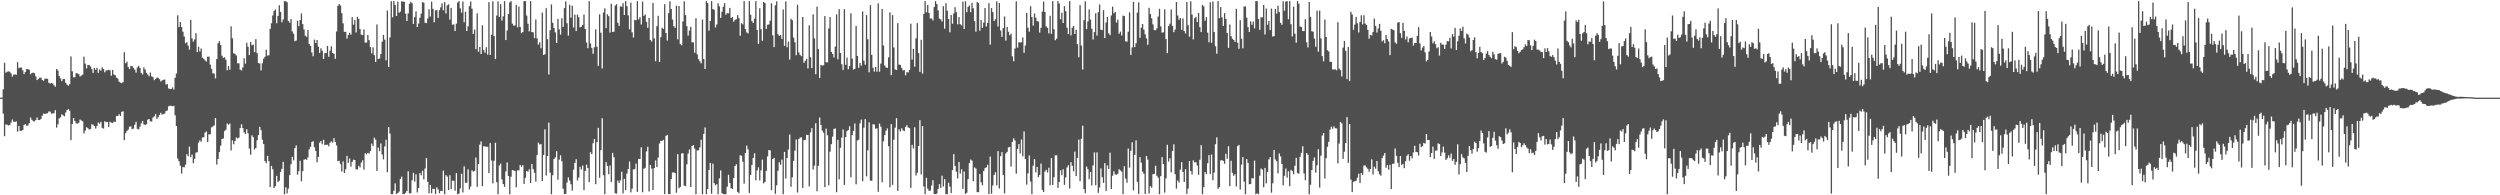<svg xmlns="http://www.w3.org/2000/svg" width="1920" height="150"><path fill="#4f4f4f" d="M0 75h1v1H0zM1 74.94h1v1H1zM2 68.619h1v18.652H2zM3 48.113h1v56.473H3zM4 55.815h1v39.828H4zM5 55.101h1v40.705H5zM6 54.803h1v41.529H6zM7 55.106h1v40.929H7zM8 56.39h1v37.807H8zM9 58.871h1v32.925H9zM10 57.342h1v36.134H10zM11 57.14h1v36.455H11zM12 57.465h1v35.775H12zM13 47.74h1v53.378H13zM14 52.386h1v44.342H14zM15 51.803h1v48.679H15zM16 51.892h1v48.489H16zM17 54.062h1v45.807H17zM18 56.953h1v39.009H18zM19 55.22h1v40.016H19zM20 53.02h1v43.598H20zM21 53.101h1v43.188H21zM22 53.588h1v41.023H22zM23 56.978h1v33.259H23zM24 56.094h1v35.889H24zM25 55.751h1v37.29H25zM26 56.291h1v37.011H26zM27 58.649h1v33.474H27zM28 61.487h1v28.714H28zM29 60.569h1v31.545H29zM30 59.72h1v32.481H30zM31 59.642h1v31.694H31zM32 61.498h1v27.26H32zM33 62.027h1v25.141H33zM34 60.452h1v27.084H34zM35 60.294h1v26.944H35zM36 60.567h1v26.4H36zM37 63.538h1v22.092H37zM38 64.204h1v21.483H38zM39 63.707h1v23.523H39zM40 64.128h1v23.026H40zM41 65.483h1v21.44H41zM42 66.582h1v17.99H42zM43 52.979h1v45.033H43zM44 54.156h1v41.27H44zM45 58.379h1v32.566H45zM46 60.258h1v29.817H46zM47 62.29h1v25.461H47zM48 60.734h1v27.853H48zM49 60.725h1v28.583H49zM50 63.577h1v22.861H50zM51 64.986h1v19.515H51zM52 65.829h1v17.933H52zM53 64.721h1v20.272H53zM54 43.343h1v64.337H54zM55 54.714h1v40.524H55zM56 59.459h1v31.151H56zM57 59.361h1v33.525H57zM58 56.181h1v38.565H58zM59 56.374h1v38.533H59zM60 57.005h1v37.269H60zM61 58.855h1v32.971H61zM62 57.944h1v34.571H62zM63 57.36h1v35.834H63zM64 43.542h1v58.933H64zM65 48.894h1v51.472H65zM66 52.528h1v45.166H66zM67 49.873h1v48.604H67zM68 49.864h1v49.595H68zM69 51.015h1v48.043H69zM70 52.97h1v42.515H70zM71 55.948h1v39.815H71zM72 52.148h1v44.688H72zM73 53.593h1v45.15H73zM74 52.059h1v44.781H74zM75 55.964h1v38.112H75zM76 53.304h1v41.71H76zM77 54.341h1v39.252H77zM78 51.684h1v46.48H78zM79 52.988h1v45.766H79zM80 55.563h1v37.569H80zM81 54.055h1v39.792H81zM82 54h1v39.7H82zM83 53.604h1v43.864H83zM84 54.007h1v39.542H84zM85 58.111h1v36.091H85zM86 53.725h1v40.78H86zM87 57.172h1v36.168H87zM88 57.742h1v35.974H88zM89 59.589h1v29.57H89zM90 60.354h1v28.711H90zM91 62.727h1v24.971H91zM92 63.467h1v25.553H92zM93 63.853h1v21.991H93zM94 63.091h1v22.351H94zM95 40.107h1v67.491H95zM96 48.516h1v53.781H96zM97 47.303h1v53.328H97zM98 51.405h1v48.148H98zM99 53.046h1v44.269H99zM100 50.574h1v46.395H100zM101 50.75h1v48.453H101zM102 52.096h1v46.69H102zM103 53.46h1v42.307H103zM104 55.833h1v37.734H104zM105 51.869h1v47.109H105zM106 50.59h1v48.853H106zM107 52.137h1v45.157H107zM108 55.991h1v38.769H108zM109 57.182h1v35.766H109zM110 51.707h1v43.829H110zM111 53.476h1v42.586H111zM112 55.927h1v39.46H112zM113 57.218h1v34.701H113zM114 58.578h1v32.792H114zM115 55.687h1v37.535H115zM116 58.644h1v34.706H116zM117 59.219h1v31.053H117zM118 61.533h1v27.844H118zM119 60.601h1v27.057H119zM120 59.583h1v31.765H120zM121 59.74h1v30.32H121zM122 60.816h1v27.569H122zM123 62.556h1v24.095H123zM124 61.784h1v26.303H124zM125 61.306h1v26.331H125zM126 61.013h1v26.162H126zM127 64.81h1v20.558H127zM128 64.664h1v20.149H128zM129 67.953h1v13.692H129zM130 68.285h1v12.918H130zM131 68.353h1v12.934H131zM132 67.115h1v14.502H132zM133 68.715h1v12.596H133zM134 59.704h1v28.801H134zM135 56.438h1v40.401H135zM136 11.716h1v110.03H136zM137 20.856h1v103.072H137zM138 16.908h1v110.323H138zM139 20.716h1v112.632H139zM140 24.374h1v103.923H140zM141 27.999h1v100.517H141zM142 33.158h1v93.305H142zM143 32.444h1v85.997H143zM144 35.012h1v84.976H144zM145 38.143h1v74.422H145zM146 15.205h1v105.525H146zM147 29.475h1v89.274H147zM148 31.947h1v93.374H148zM149 30.235h1v91.785H149zM150 25.52h1v91.785H150zM151 39.995h1v76.892H151zM152 35.841h1v73.667H152zM153 39.601h1v68.201H153zM154 37.264h1v71.572H154zM155 44.348h1v61.302H155zM156 45.092h1v60.272H156zM157 46.358h1v55.473H157zM158 47.255h1v53.772H158zM159 43.561h1v65.473H159zM160 43.536h1v59.609H160zM161 49.596h1v53.594H161zM162 52.879h1v44.942H162zM163 56.277h1v40.852H163zM164 56.513h1v39.769H164zM165 60.182h1v30.506H165zM166 45.344h1v81.042H166zM167 33.252h1v88.787H167zM168 31.581h1v85.216H168zM169 34.504h1v77.375H169zM170 42.744h1v63.989H170zM171 44.417h1v61.911H171zM172 43.975h1v56.715H172zM173 45.93h1v53.671H173zM174 53.977h1v40.842H174zM175 50.764h1v45.061H175zM176 53.554h1v41.332H176zM177 20.235h1v95.289H177zM178 29.404h1v78.377H178zM179 40.892h1v69.908H179zM180 41.299h1v67.024H180zM181 42.593h1v62.996H181zM182 48.596h1v57.75H182zM183 48.656h1v57.061H183zM184 53.465h1v44.871H184zM185 54.099h1v41.362H185zM186 51.75h1v46.64H186zM187 44.719h1v56.903H187zM188 48.919h1v53.877H188zM189 32.815h1v66.475H189zM190 35.909h1v66.477H190zM191 42.332h1v71.76H191zM192 32.288h1v86.464H192zM193 34.795h1v69.139H193zM194 34.213h1v71.172H194zM195 40.013h1v74.798H195zM196 30.043h1v83.639H196zM197 40.807h1v66.924H197zM198 48.404h1v55.367H198zM199 48.802h1v48.647H199zM200 54.053h1v45.985H200zM201 48.576h1v58.744H201zM202 45.051h1v65.585H202zM203 43.575h1v80.106H203zM204 38.262h1v87.059H204zM205 42.68h1v77.013H205zM206 42.437h1v81.328H206zM207 22.165h1v121.488H207zM208 17.883h1v109.556H208zM209 11.856h1v118.146H209zM210 8.352h1v136.056H210zM211 7.285h1v135.722H211zM212 17.892h1v117.162H212zM213 12.243h1v127.622H213zM214 4.063h1v134.674H214zM215 9.073h1v122.95H215zM216 17.12h1v112.554H216zM217 14.951h1v109.361H217zM218 0.877h1v148.247H218zM219 0.929h1v142.959H219zM220 1.721h1v146.791H220zM221 16.1h1v128.76H221zM222 17.457h1v117.068H222zM223 14.619h1v111.556H223zM224 24.097h1v96.365H224zM225 25.9h1v97.283H225zM226 31.661h1v82.099H226zM227 31.116h1v80.563H227zM228 15.894h1v118.224H228zM229 20.089h1v111.415H229zM230 15.44h1v108.061H230zM231 10.35h1v128.888H231zM232 18.542h1v112.953H232zM233 22.648h1v100.05H233zM234 27.377h1v94.784H234zM235 28.304h1v94.447H235zM236 23.101h1v97.809H236zM237 33.698h1v81.028H237zM238 35.209h1v77.539H238zM239 40.285h1v68.819H239zM240 43.256h1v65.159H240zM241 30.4h1v82.575H241zM242 33.009h1v82.911H242zM243 30.711h1v93.958H243zM244 35.822h1v84.704H244zM245 40.659h1v68.972H245zM246 37.132h1v71.202H246zM247 38.951h1v71.831H247zM248 45.255h1v62.087H248zM249 40.917h1v70.462H249zM250 40.714h1v70.492H250zM251 35.351h1v75.784H251zM252 43.632h1v68.776H252zM253 38.871h1v70.675H253zM254 35.536h1v73.03H254zM255 40.72h1v68.743H255zM256 41.354h1v64.797H256zM257 45.172h1v63.79H257zM258 24.184h1v87.526H258zM259 4.525h1v119.302H259zM260 3.092h1v120.327H260zM261 4.211h1v121.817H261zM262 10.133h1v121.611H262zM263 17.94h1v106.031H263zM264 24.461h1v108.384H264zM265 24.41h1v105.647H265zM266 29.629h1v90.062H266zM267 26.839h1v98.212H267zM268 25.216h1v96.532H268zM269 26.672h1v101.254H269zM270 13.087h1v111.284H270zM271 18.926h1v103.715H271zM272 15.303h1v107.558H272zM273 24.944h1v105.084H273zM274 12.909h1v117.24H274zM275 14.477h1v112.82H275zM276 22.311h1v106.239H276zM277 26.63h1v98.222H277zM278 26.967h1v96.168H278zM279 22.666h1v107.574H279zM280 32.721h1v84.919H280zM281 32.712h1v85.766H281zM282 26.809h1v90.574H282zM283 30.86h1v87.043H283zM284 36.17h1v79.849H284zM285 40.981h1v69.233H285zM286 36.411h1v75.795H286zM287 42.352h1v63.394H287zM288 47.603h1v59.586H288zM289 18.81h1v112.449H289zM290 45.385h1v67.936H290zM291 44.916h1v71.197H291zM292 41.51h1v68.656H292zM293 32.066h1v86.592H293zM294 26.848h1v95.583H294zM295 30.434h1v82H295zM296 46.346h1v60.966H296zM297 8.036h1v124.243H297zM298 51.448h1v46.102H298zM299 28.706h1v73.868H299zM300 0.929h1v148.167H300zM301 13.284h1v135.805H301zM302 0.87h1v145.594H302zM303 3.886h1v136.894H303zM304 12.302h1v136.642H304zM305 1.273h1v146.983H305zM306 9.773h1v137.363H306zM307 8.885h1v128.473H307zM308 1.037h1v134.584H308zM309 1.293h1v147.688H309zM310 1.355h1v147.794H310zM311 10.515h1v137.551H311zM312 16.12h1v130.572H312zM313 10.313h1v121.288H313zM314 2.872h1v145.683H314zM315 1.36h1v146.999H315zM316 2.504h1v135.949H316zM317 18.324h1v114.395H317zM318 13.193h1v126.253H318zM319 8.755h1v125.12H319zM320 20.741h1v127.052H320zM321 18.089h1v126.306H321zM322 13.667h1v119.261H322zM323 10.435h1v124.23H323zM324 1.65h1v129.542H324zM325 2.083h1v135.72H325zM326 17.411h1v112.046H326zM327 17.78h1v103.655H327zM328 14.211h1v125.432H328zM329 7.068h1v141.339H329zM330 12.696h1v129.323H330zM331 1.206h1v147.24H331zM332 6.763h1v138.235H332zM333 17.123h1v127.952H333zM334 7.947h1v141.119H334zM335 7.816h1v135.997H335zM336 13.721h1v131.76H336zM337 7.78h1v140.607H337zM338 5.701h1v140.957H338zM339 2.536h1v144.278H339zM340 7.951h1v123.12H340zM341 1.625h1v147.526H341zM342 10.343h1v124.152H342zM343 4.145h1v131.504H343zM344 3.307h1v142.694H344zM345 15.047h1v119.515H345zM346 6.118h1v139.128H346zM347 18.993h1v119.687H347zM348 18.741h1v120.163H348zM349 23.808h1v122.63H349zM350 18.155h1v114.811H350zM351 1.941h1v147.203H351zM352 0.854h1v147.796H352zM353 6.386h1v138.318H353zM354 9.709h1v123.788H354zM355 1.151h1v146.672H355zM356 17.086h1v110.657H356zM357 9.007h1v131.449H357zM358 23.811h1v116.489H358zM359 20.183h1v109.86H359zM360 4.742h1v140.744H360zM361 1.149h1v142.09H361zM362 6.64h1v124.152H362zM363 26.136h1v105.676H363zM364 22.735h1v108.556H364zM365 37.713h1v83.262H365zM366 10.231h1v133.291H366zM367 39.782h1v86.192H367zM368 36.092h1v75.006H368zM369 41.494h1v67.086H369zM370 19.414h1v123.543H370zM371 38.521h1v73.761H371zM372 40.537h1v71.893H372zM373 36.246h1v76.477H373zM374 41.938h1v70.739H374zM375 1.648h1v131.325H375zM376 42.21h1v67.654H376zM377 26.706h1v96.576H377zM378 0.998h1v139.842H378zM379 27.69h1v95.779H379zM380 45.38h1v64.303H380zM381 11.938h1v127.997H381zM382 1.076h1v148.075H382zM383 13.085h1v113.948H383zM384 3.236h1v122.362H384zM385 15.797h1v122.055H385zM386 12.54h1v128.81H386zM387 0.861h1v142.646H387zM388 30.769h1v100.909H388zM389 23.396h1v101.341H389zM390 10.739h1v124.463H390zM391 1.806h1v147.336H391zM392 0.849h1v134.907H392zM393 18.201h1v112.444H393zM394 19.73h1v111.087H394zM395 19.485h1v111.872H395zM396 3.802h1v140.018H396zM397 20.979h1v109.89H397zM398 4.944h1v125.903H398zM399 20.661h1v106.072H399zM400 25.463h1v102.662H400zM401 24.607h1v102.206H401zM402 0.861h1v140.348H402zM403 0.854h1v135.706H403zM404 11.909h1v119.437H404zM405 18.265h1v113.678H405zM406 24.133h1v105.914H406zM407 0.856h1v139.716H407zM408 24.559h1v101.378H408zM409 24.957h1v104.912H409zM410 29.306h1v103.351H410zM411 14.93h1v124.525H411zM412 29.432h1v89.716H412zM413 34.222h1v75.342H413zM414 32.49h1v78.537H414zM415 37.074h1v73.63H415zM416 9.636h1v129.35H416zM417 42.263h1v76.835H417zM418 41.661h1v57.72H418zM419 6.287h1v128.498H419zM420 30.084h1v89.76H420zM421 57.257h1v36.878H421zM422 23.248h1v109.407H422zM423 3.371h1v145.773H423zM424 17.457h1v117.137H424zM425 21.545h1v100.606H425zM426 24.866h1v96.017H426zM427 33.007h1v83.099H427zM428 14.509h1v123.509H428zM429 22.565h1v100.027H429zM430 26.578h1v92.712H430zM431 14.04h1v109.828H431zM432 20.709h1v124.255H432zM433 6.237h1v142.774H433zM434 1.032h1v147.915H434zM435 17.844h1v122.33H435zM436 27.358h1v108.815H436zM437 3.671h1v135.028H437zM438 13.591h1v127.92H438zM439 4.333h1v142.03H439zM440 21.105h1v109.272H440zM441 11.234h1v113.921H441zM442 23.859h1v98.421H442zM443 11.147h1v127.503H443zM444 13.188h1v123.227H444zM445 20.982h1v107.178H445zM446 20.595h1v109.588H446zM447 19.173h1v108.029H447zM448 11.188h1v134.804H448zM449 22.234h1v109.059H449zM450 32.671h1v93.809H450zM451 37.006h1v92.035H451zM452 0.872h1v139.075H452zM453 33.339h1v83.607H453zM454 36.752h1v81.563H454zM455 41.279h1v68.755H455zM456 36.314h1v70.444H456zM457 22.54h1v118.938H457zM458 35.882h1v73.248H458zM459 50.583h1v47.617H459zM460 11.014h1v125.557H460zM461 25.156h1v90.172H461zM462 52.586h1v38.224H462zM463 9.652h1v124.891H463zM464 6.397h1v142.699H464zM465 21.606h1v102.893H465zM466 10.945h1v116.48H466zM467 12.389h1v121.446H467zM468 25.035h1v102.106H468zM469 2.911h1v136.837H469zM470 24.541h1v92.856H470zM471 24.332h1v96.409H471zM472 4.246h1v144.166H472zM473 3.214h1v145.482H473zM474 17.487h1v121.101H474zM475 19.853h1v120.62H475zM476 4.871h1v133.637H476zM477 5.18h1v126.692H477zM478 2.456h1v146.123H478zM479 11.52h1v125.846H479zM480 0.854h1v145.175H480zM481 4.649h1v128.67H481zM482 11.838h1v118.031H482zM483 22.465h1v101.616H483zM484 2.028h1v145.74H484zM485 24.825h1v120.087H485zM486 28.835h1v101.209H486zM487 15.255h1v114.635H487zM488 15.493h1v110.172H488zM489 0.861h1v146.498H489zM490 14.875h1v107.262H490zM491 13.22h1v108.844H491zM492 18.832h1v94.344H492zM493 1.218h1v146.443H493zM494 12.183h1v117.439H494zM495 11.115h1v117.764H495zM496 16.807h1v99.464H496zM497 21.362h1v91.364H497zM498 13.754h1v133.31H498zM499 30.746h1v95.86H499zM500 31.902h1v97.595H500zM501 2.268h1v143.69H501zM502 29.523h1v99.552H502zM503 46.989h1v76.253H503zM504 20.197h1v108.048H504zM505 12.156h1v108.867H505zM506 47.623h1v62.623H506zM507 28.564h1v79.631H507zM508 21.275h1v86.926H508zM509 22.215h1v85.179H509zM510 3.246h1v145.894H510zM511 25.33h1v79.025H511zM512 31.107h1v72.518H512zM513 10.085h1v138.936H513zM514 1.009h1v148.128H514zM515 6.857h1v130.643H515zM516 15.024h1v117.494H516zM517 20.121h1v112.275H517zM518 21.391h1v111.502H518zM519 4.349h1v143.658H519zM520 30.192h1v88.162H520zM521 4.63h1v139.899H521zM522 33.925h1v109.57H522zM523 34.742h1v83.168H523zM524 16.473h1v101.153H524zM525 1.035h1v141.488H525zM526 11.547h1v131.504H526zM527 20.1h1v106.1H527zM528 27.356h1v90.581H528zM529 23.492h1v91.311H529zM530 20.563h1v123.092H530zM531 32.387h1v79.746H531zM532 32.625h1v78.807H532zM533 40.425h1v73.662H533zM534 14.042h1v135.091H534zM535 41.659h1v73.923H535zM536 45.394h1v70.009H536zM537 47.035h1v66.134H537zM538 48.647h1v58.643H538zM539 15.005h1v134.141H539zM540 45.298h1v57.489H540zM541 53.014h1v44.868H541zM542 0.883h1v148.155H542zM543 2.287h1v142.909H543zM544 23.563h1v106.935H544zM545 16.138h1v108.988H545zM546 0.861h1v147.933H546zM547 6.972h1v118.718H547zM548 7.459h1v133.165H548zM549 21.091h1v121.216H549zM550 18.812h1v122.667H550zM551 2.515h1v146.629H551zM552 4.884h1v132.138H552zM553 13.703h1v117.205H553zM554 9h1v139.339H554zM555 5.157h1v143.99H555zM556 2.396h1v146.741H556zM557 11.332h1v137.807H557zM558 10.069h1v133.349H558zM559 10.245h1v123.989H559zM560 6.042h1v134.431H560zM561 13.779h1v130.742H561zM562 13.099h1v132.053H562zM563 16.64h1v120.094H563zM564 15.189h1v112.403H564zM565 14.783h1v111.382H565zM566 11.572h1v135.777H566zM567 13.93h1v134.379H567zM568 27.425h1v91.822H568zM569 17.761h1v101.89H569zM570 18.713h1v105.505H570zM571 0.856h1v140.178H571zM572 22.339h1v95.214H572zM573 24.886h1v86.93H573zM574 25.655h1v89.084H574zM575 0.854h1v147.338H575zM576 11.27h1v123.092H576zM577 16.244h1v110.419H577zM578 17.667h1v103.628H578zM579 14.268h1v103.506H579zM580 0.863h1v137.569H580zM581 23.005h1v107.855H581zM582 33.696h1v94.814H582zM583 6.361h1v132.259H583zM584 22.414h1v108.441H584zM585 31.348h1v91.225H585zM586 1.538h1v139.267H586zM587 2.305h1v137.439H587zM588 22.231h1v108.977H588zM589 19.061h1v101.06H589zM590 18.729h1v96.532H590zM591 15.862h1v99.663H591zM592 2.47h1v143.646H592zM593 27.155h1v94.935H593zM594 36.134h1v85.088H594zM595 4.04h1v144.852H595zM596 1.035h1v141.289H596zM597 26.289h1v104.857H597zM598 27.633h1v96.965H598zM599 26.841h1v99.689H599zM600 29.871h1v92.685H600zM601 7.265h1v141.877H601zM602 35.168h1v81.495H602zM603 1.126h1v136.008H603zM604 36.303h1v85.04H604zM605 31.991h1v82.882H605zM606 45.731h1v57.599H606zM607 14.454h1v129.002H607zM608 15.534h1v120.675H608zM609 28.889h1v94.662H609zM610 32.529h1v83.181H610zM611 42.398h1v64.731H611zM612 3.71h1v144.131H612zM613 40.221h1v66.612H613zM614 42.171h1v63.49H614zM615 43.172h1v62.254H615zM616 13.053h1v131.257H616zM617 48.292h1v59.407H617zM618 46.664h1v60.707H618zM619 45.211h1v58.258H619zM620 52.606h1v51.067H620zM621 19.448h1v123.692H621zM622 43.97h1v57.615H622zM623 52.283h1v46.116H623zM624 11.007h1v119.254H624zM625 29.485h1v97.757H625zM626 57.001h1v37.67H626zM627 5.061h1v141.836H627zM628 37.72h1v89.641H628zM629 59.871h1v30.412H629zM630 49.88h1v46.072H630zM631 50.37h1v49.929H631zM632 50.116h1v51.788H632zM633 12.344h1v131.394H633zM634 47.841h1v51H634zM635 47.875h1v56.031H635zM636 21.808h1v120.572H636zM637 13.094h1v103.385H637zM638 39.901h1v70.824H638zM639 41.494h1v63.479H639zM640 44.154h1v54.861H640zM641 35.781h1v62.836H641zM642 11.048h1v136.631H642zM643 45.582h1v61.799H643zM644 7.086h1v130.641H644zM645 40.691h1v72.843H645zM646 49.345h1v56.342H646zM647 53.728h1v45.77H647zM648 7.029h1v135.008H648zM649 49.75h1v55.58H649zM650 44.234h1v56.5H650zM651 53.13h1v46.761H651zM652 50.727h1v46.246H652zM653 10.19h1v125.974H653zM654 45.033h1v58.721H654zM655 53.394h1v47.208H655zM656 52.879h1v41.943H656zM657 19.917h1v121.664H657zM658 42.973h1v64.891H658zM659 52.096h1v55.23H659zM660 48.42h1v46.303H660zM661 50.384h1v41.46H661zM662 8.828h1v130.364H662zM663 46.619h1v51.446H663zM664 49.731h1v41.687H664zM665 11.609h1v123.799H665zM666 30.16h1v85.292H666zM667 55.547h1v38.421H667zM668 3.967h1v134.749H668zM669 42.114h1v96.725H669zM670 52.018h1v43.415H670zM671 54.987h1v40.678H671zM672 51.473h1v47.322H672zM673 55.025h1v43.511H673zM674 2.559h1v144.722H674zM675 55.016h1v39.906H675zM676 48.834h1v48.423H676zM677 6.88h1v133.122H677zM678 34.934h1v73.63H678zM679 50.276h1v53.511H679zM680 51.833h1v48.521H680zM681 52.098h1v46.487H681zM682 44.055h1v68.226H682zM683 9.547h1v134.257H683zM684 57.653h1v37.73H684zM685 11.57h1v130.423H685zM686 36.443h1v70.87H686zM687 53.339h1v44.713H687zM688 53.771h1v36.967H688zM689 17.78h1v128.812H689zM690 49.624h1v49.702H690zM691 49.878h1v51.154H691zM692 52.105h1v46.42H692zM693 54.053h1v46.066H693zM694 53.817h1v46.841H694zM695 57.843h1v39.59H695zM696 55.41h1v40.748H696zM697 55.694h1v42.197H697zM698 53.783h1v44.649H698zM699 18.185h1v126.121H699zM700 45.845h1v65.425H700zM701 37.53h1v76.471H701zM702 51.196h1v46.523H702zM703 29.455h1v105.31H703zM704 17.773h1v114.871H704zM705 40.743h1v71.38H705zM706 55.197h1v37.148H706zM707 30.565h1v103.388H707zM708 56.536h1v40.266H708zM709 10.641h1v132.598H709zM710 0.872h1v148.217H710zM711 9.386h1v127.192H711zM712 3.781h1v141.08H712zM713 9.929h1v136.679H713zM714 14.17h1v132.149H714zM715 14.177h1v128.293H715zM716 15.688h1v122.66H716zM717 5.402h1v143.646H717zM718 0.932h1v148.148H718zM719 3.145h1v145.615H719zM720 8.006h1v137.102H720zM721 14.294h1v127.153H721zM722 14.919h1v129.371H722zM723 16.468h1v118.469H723zM724 4.786h1v138.464H724zM725 22.016h1v115.583H725zM726 2.394h1v146.75H726zM727 8.169h1v140.968H727zM728 14.584h1v125.722H728zM729 24.811h1v118.533H729zM730 11.478h1v136.789H730zM731 18.208h1v112.458H731zM732 10.265h1v108.088H732zM733 5.532h1v121.881H733zM734 9.384h1v122.49H734zM735 18.704h1v118.341H735zM736 13.158h1v111.334H736zM737 18.606h1v114.74H737zM738 19.535h1v110.531H738zM739 1.305h1v143.772H739zM740 22.245h1v109.499H740zM741 0.975h1v147.933H741zM742 9.318h1v138.693H742zM743 5.287h1v132.351H743zM744 4.177h1v121.098H744zM745 9.391h1v113.106H745zM746 2.266h1v121.16H746zM747 6.365h1v132.779H747zM748 16.225h1v112.38H748zM749 24.305h1v105.155H749zM750 1.568h1v145.969H750zM751 2.376h1v145.257H751zM752 23.625h1v110.023H752zM753 15.388h1v124.603H753zM754 21.522h1v120.838H754zM755 17.377h1v114.019H755zM756 6.168h1v123.016H756zM757 20.384h1v108.114H757zM758 17.619h1v108.872H758zM759 2.449h1v146.656H759zM760 34.254h1v86.013H760zM761 6.178h1v142.609H761zM762 9.315h1v133.124H762zM763 16.093h1v118.263H763zM764 14.733h1v117.494H764zM765 1.019h1v141.38H765zM766 20.373h1v95.624H766zM767 2.309h1v142.431H767zM768 23.46h1v96.484H768zM769 28.384h1v88.464H769zM770 21.579h1v112.937H770zM771 12.634h1v135.94H771zM772 31.206h1v86.711H772zM773 20.689h1v95.942H773zM774 24.39h1v88.844H774zM775 27.068h1v85.72H775zM776 25.93h1v101.962H776zM777 43.256h1v65.715H777zM778 47.067h1v59.181H778zM779 37.326h1v70.54H779zM780 0.996h1v132.38H780zM781 36.575h1v77.771H781zM782 32.476h1v78.153H782zM783 32.634h1v85.223H783zM784 32.387h1v74.8H784zM785 28.777h1v91.325H785zM786 40.549h1v60.439H786zM787 34.987h1v87.118H787zM788 9.879h1v131.897H788zM789 21.323h1v111.831H789zM790 24.31h1v95.111H790zM791 4.749h1v134.708H791zM792 13.131h1v135.953H792zM793 19.638h1v107.562H793zM794 10.357h1v111.771H794zM795 13.545h1v118.812H795zM796 16.193h1v111.998H796zM797 16.512h1v119.526H797zM798 25.051h1v109.277H798zM799 21.362h1v104.218H799zM800 8.917h1v136.926H800zM801 1.165h1v146.349H801zM802 9.217h1v122.57H802zM803 20.224h1v110.195H803zM804 21.421h1v111.062H804zM805 25.658h1v103.152H805zM806 12.147h1v130.211H806zM807 25.898h1v95.514H807zM808 0.858h1v141.224H808zM809 22.476h1v113.66H809zM810 30.874h1v88.416H810zM811 29.691h1v89.538H811zM812 0.883h1v143.413H812zM813 2.751h1v136.981H813zM814 14.868h1v115.885H814zM815 9.846h1v124.683H815zM816 17.677h1v112.335H816zM817 4.717h1v137.251H817zM818 8.604h1v127.693H818zM819 21.32h1v107.366H819zM820 26.184h1v100.792H820zM821 0.867h1v143.912H821zM822 27.182h1v97.336H822zM823 21.275h1v106.07H823zM824 19.91h1v111.682H824zM825 26.099h1v90.339H825zM826 22.776h1v112.39H826zM827 33.879h1v87.4H827zM828 43.945h1v63.273H828zM829 3.923h1v135.239H829zM830 34.957h1v71.618H830zM831 53.336h1v43.225H831zM832 15.454h1v129.762H832zM833 1.016h1v147.343H833zM834 22.38h1v105.505H834zM835 16.498h1v113.337H835zM836 7.198h1v130.421H836zM837 15.026h1v117.022H837zM838 22.018h1v120.444H838zM839 30.318h1v96.722H839zM840 24.616h1v92.417H840zM841 10.183h1v132.044H841zM842 27.296h1v89.746H842zM843 9.38h1v138.766H843zM844 3.431h1v140.556H844zM845 22.783h1v106.553H845zM846 23.154h1v112.966H846zM847 7.848h1v132.641H847zM848 29.201h1v96.1H848zM849 17.265h1v129.387H849zM850 13.044h1v113.973H850zM851 25.562h1v104.241H851zM852 26.978h1v90.286H852zM853 11.9h1v133.253H853zM854 5.132h1v129.842H854zM855 10.233h1v121.279H855zM856 9.103h1v124.877H856zM857 17.329h1v116.91H857zM858 15.054h1v118.363H858zM859 25.914h1v104.093H859zM860 24.339h1v106.567H860zM861 27.285h1v104.525H861zM862 11.98h1v137.13H862zM863 12.321h1v115.308H863zM864 31.698h1v105.391H864zM865 32.039h1v108.293H865zM866 24.364h1v89.727H866zM867 9.464h1v119.281H867zM868 42.171h1v73.649H868zM869 36.427h1v72.822H869zM870 1.451h1v144.795H870zM871 36.182h1v82.786H871zM872 33.16h1v74.61H872zM873 9.647h1v130.016H873zM874 1.794h1v147.109H874zM875 29.084h1v91.572H875zM876 21.194h1v103.66H876zM877 18.459h1v113.378H877zM878 22.655h1v110.712H878zM879 26.301h1v122.704H879zM880 29.503h1v90.247H880zM881 34.392h1v88.194H881zM882 5.967h1v142.728H882zM883 10.796h1v132.22H883zM884 14.012h1v130.137H884zM885 18.739h1v115.038H885zM886 23.074h1v110.449H886zM887 23.17h1v104.122H887zM888 21.767h1v113.248H888zM889 12.671h1v123.761H889zM890 6.75h1v142.355H890zM891 20.297h1v114.976H891zM892 25.085h1v95.608H892zM893 24.779h1v101.259H893zM894 7.178h1v140.755H894zM895 29.986h1v107.05H895zM896 40.791h1v70.43H896zM897 20.002h1v104.056H897zM898 18.226h1v103.339H898zM899 7.313h1v125.024H899zM900 19.846h1v96.07H900zM901 24.68h1v86.189H901zM902 22.678h1v111.112H902zM903 1.517h1v143.303H903zM904 11.858h1v126.802H904zM905 15.15h1v124.974H905zM906 13.893h1v116.39H906zM907 22.904h1v101.673H907zM908 14.177h1v117.899H908zM909 23.84h1v115.924H909zM910 25.687h1v104.283H910zM911 1.579h1v147.331H911zM912 19.382h1v125.464H912zM913 28.13h1v95.528H913zM914 1.037h1v130.35H914zM915 11.222h1v122.827H915zM916 30.249h1v92.898H916zM917 13.985h1v110.741H917zM918 12.909h1v111.648H918zM919 17.004h1v110.137H919zM920 9.929h1v124.305H920zM921 20.821h1v101.897H921zM922 24.639h1v86.811H922zM923 3.772h1v145.363H923zM924 4.907h1v138.835H924zM925 15.946h1v116.235H925zM926 13.103h1v120.639H926zM927 25.108h1v100.197H927zM928 32.449h1v86.713H928zM929 1.753h1v131.973H929zM930 32.881h1v85.816H930zM931 1.096h1v137.324H931zM932 24.522h1v108.011H932zM933 35.509h1v75.262H933zM934 41.212h1v64.308H934zM935 0.861h1v144.166H935zM936 13.916h1v129.815H936zM937 5.404h1v117.821H937zM938 13.348h1v109.622H938zM939 19.892h1v103.724H939zM940 10.107h1v115.66H940zM941 14.55h1v103.518H941zM942 25.285h1v96.681H942zM943 36.774h1v75.571H943zM944 18.864h1v124.072H944zM945 27.789h1v95.727H945zM946 29.787h1v102.948H946zM947 30.743h1v104.292H947zM948 32.167h1v101.651H948zM949 6.793h1v136.425H949zM950 32.778h1v79.469H950zM951 37.518h1v73.738H951zM952 15.488h1v130.121H952zM953 29.672h1v96.725H953zM954 37.115h1v83.532H954zM955 4.912h1v134.559H955zM956 4.962h1v144.18H956zM957 13.591h1v108.572H957zM958 20.897h1v104.243H958zM959 24.538h1v116.988H959zM960 16.425h1v124.958H960zM961 19.064h1v117.746H961zM962 16.601h1v120.423H962zM963 21.79h1v101.614H963zM964 0.854h1v148.283H964zM965 0.854h1v147.679H965zM966 14.664h1v134.489H966zM967 22.955h1v111.982H967zM968 13.323h1v116.113H968zM969 13.332h1v116.919H969zM970 3.767h1v140.002H970zM971 26.516h1v102.433H971zM972 6.555h1v134.28H972zM973 19.006h1v113.028H973zM974 16.12h1v106.356H974zM975 23.076h1v97.594H975zM976 6.562h1v141.385H976zM977 28.049h1v112.681H977zM978 27.731h1v87.542H978zM979 6.873h1v115.607H979zM980 10.494h1v113.358H980zM981 4.415h1v128.736H981zM982 9.338h1v108.51H982zM983 17.571h1v102.566H983zM984 19.043h1v106.892H984zM985 1.016h1v141.394H985zM986 8.258h1v126.743H986zM987 1.229h1v128.182H987zM988 0.863h1v135.601H988zM989 14.756h1v116.832H989zM990 0.856h1v142.145H990zM991 18.567h1v111.884H991zM992 27.981h1v103.463H992zM993 5.051h1v128.782H993zM994 25.859h1v101.467H994zM995 32.769h1v88.489H995zM996 0.856h1v132.057H996zM997 2.845h1v130.561H997zM998 20.343h1v100.142H998zM999 20.78h1v96.631H999zM1000 23.849h1v88.505H1000zM1001 23.902h1v109.316H1001zM1002 14.756h1v123.713H1002zM1003 32.494h1v84.99H1003zM1004 36.406h1v82.438H1004zM1005 1.559h1v147.597H1005zM1006 12.939h1v128.927H1006zM1007 23.943h1v106.649H1007zM1008 24.355h1v99.199H1008zM1009 29.594h1v91.408H1009zM1010 35.873h1v96.748H1010zM1011 8.183h1v118.791H1011zM1012 39.693h1v74.896H1012zM1013 8.091h1v136.008H1013zM1014 29.466h1v90.064H1014zM1015 43.11h1v60.975H1015zM1016 47.072h1v55.051H1016zM1017 15.035h1v122.06H1017zM1018 28.439h1v93.083H1018zM1019 38.482h1v74.278H1019zM1020 39.505h1v69.403H1020zM1021 47.42h1v52.174H1021zM1022 47.559h1v49.723H1022zM1023 53.343h1v45.514H1023zM1024 53.339h1v43.69H1024zM1025 53.259h1v45.255H1025zM1026 54.005h1v44.608H1026zM1027 17.004h1v108.425H1027zM1028 52.668h1v57.549H1028zM1029 53.847h1v39.819H1029zM1030 58.713h1v36.072H1030zM1031 36.539h1v85.452H1031zM1032 31.391h1v85.102H1032zM1033 38.992h1v70.877H1033zM1034 60.777h1v29.19H1034zM1035 35.969h1v89.096H1035zM1036 62.247h1v32.971H1036zM1037 9.045h1v128.901H1037zM1038 11.174h1v136.393H1038zM1039 22.906h1v116.777H1039zM1040 18.88h1v120.355H1040zM1041 12.941h1v125.859H1041zM1042 17.837h1v118.579H1042zM1043 24.957h1v108.425H1043zM1044 16.782h1v123.825H1044zM1045 11.792h1v121.062H1045zM1046 18.757h1v115.608H1046zM1047 11.666h1v115.429H1047zM1048 18.148h1v108.924H1048zM1049 19.089h1v109.494H1049zM1050 22.975h1v106.725H1050zM1051 29.707h1v102.161H1051zM1052 26.807h1v102.946H1052zM1053 27.274h1v95.093H1053zM1054 24.504h1v109.513H1054zM1055 14.246h1v113.735H1055zM1056 19.858h1v109.664H1056zM1057 25.01h1v98.647H1057zM1058 21.854h1v109.746H1058zM1059 18.331h1v115.502H1059zM1060 23.653h1v111.25H1060zM1061 31.776h1v89.721H1061zM1062 30.853h1v88.656H1062zM1063 33.234h1v84.317H1063zM1064 26.944h1v101.936H1064zM1065 29.899h1v96.942H1065zM1066 31.858h1v98.446H1066zM1067 42.341h1v84.251H1067zM1068 22.163h1v123.111H1068zM1069 22.684h1v103.104H1069zM1070 23.181h1v102.57H1070zM1071 32.556h1v81.465H1071zM1072 33.604h1v86.066H1072zM1073 17.425h1v107.61H1073zM1074 16.967h1v111.332H1074zM1075 25.513h1v94.321H1075zM1076 29.107h1v97.688H1076zM1077 17.523h1v108.35H1077zM1078 23.726h1v105.468H1078zM1079 30.26h1v93.616H1079zM1080 28.029h1v91.614H1080zM1081 32.435h1v86.043H1081zM1082 29.562h1v93.907H1082zM1083 29.132h1v90.737H1083zM1084 28.873h1v92.834H1084zM1085 35.017h1v82.067H1085zM1086 33.08h1v78.908H1086zM1087 33.035h1v83.575H1087zM1088 27.56h1v89.32H1088zM1089 20.787h1v98.654H1089zM1090 33.378h1v77.029H1090zM1091 38.773h1v74.25H1091zM1092 36.536h1v75.756H1092zM1093 35.316h1v74.417H1093zM1094 40.148h1v70.163H1094zM1095 47.173h1v55.74H1095zM1096 45.955h1v61.582H1096zM1097 39.546h1v67.981H1097zM1098 24.589h1v96.088H1098zM1099 28.008h1v89.563H1099zM1100 33.302h1v79.327H1100zM1101 31.75h1v90.284H1101zM1102 33.925h1v81.82H1102zM1103 37.077h1v78.412H1103zM1104 36.248h1v73.85H1104zM1105 42.648h1v68.064H1105zM1106 32.806h1v87.015H1106zM1107 34.284h1v82.733H1107zM1108 34.209h1v78.366H1108zM1109 37.564h1v79.65H1109zM1110 34.328h1v88.542H1110zM1111 31.599h1v89.982H1111zM1112 31.776h1v87.517H1112zM1113 29.015h1v92.149H1113zM1114 37.218h1v80.746H1114zM1115 26.26h1v97.295H1115zM1116 28.095h1v94.01H1116zM1117 21.416h1v105.138H1117zM1118 38.324h1v85.99H1118zM1119 31.712h1v79.064H1119zM1120 27.505h1v106.48H1120zM1121 21.84h1v104.262H1121zM1122 23.781h1v94.639H1122zM1123 20.48h1v100.49H1123zM1124 29.51h1v92.213H1124zM1125 33.403h1v91.751H1125zM1126 25.864h1v106.297H1126zM1127 26.505h1v93.211H1127zM1128 28.821h1v83.383H1128zM1129 39.391h1v75.914H1129zM1130 38.493h1v79.561H1130zM1131 30.672h1v83.719H1131zM1132 28.69h1v80.178H1132zM1133 39.979h1v69.906H1133zM1134 44.815h1v71.666H1134zM1135 40.679h1v73.163H1135zM1136 36.017h1v72.241H1136zM1137 39.965h1v60.284H1137zM1138 40.885h1v61.263H1138zM1139 46.097h1v64.015H1139zM1140 44.476h1v72.069H1140zM1141 41.144h1v76.038H1141zM1142 39.342h1v66.223H1142zM1143 42.199h1v58.473H1143zM1144 43.616h1v69.222H1144zM1145 44.675h1v67.471H1145zM1146 39.796h1v66.054H1146zM1147 41.782h1v59.432H1147zM1148 45.433h1v62.602H1148zM1149 45.879h1v65.75H1149zM1150 41.336h1v72.996H1150zM1151 40.947h1v63.662H1151zM1152 40.789h1v64.507H1152zM1153 48.775h1v59.149H1153zM1154 47.456h1v63.147H1154zM1155 43.616h1v66.388H1155zM1156 44.236h1v54.333H1156zM1157 46.674h1v56.548H1157zM1158 49.912h1v51.962H1158zM1159 50.562h1v48.81H1159zM1160 51.352h1v50.288H1160zM1161 24.667h1v107.629H1161zM1162 37.772h1v71.572H1162zM1163 35.445h1v78.947H1163zM1164 36.262h1v82.081H1164zM1165 39.169h1v73.623H1165zM1166 40.876h1v68.077H1166zM1167 39.754h1v70.114H1167zM1168 38.491h1v74.537H1168zM1169 37.83h1v73.751H1169zM1170 36.248h1v73.848H1170zM1171 34.11h1v77.361H1171zM1172 35.319h1v77.933H1172zM1173 30.833h1v83.33H1173zM1174 30.913h1v86.736H1174zM1175 34.831h1v79.796H1175zM1176 38.443h1v79.323H1176zM1177 35.248h1v81.962H1177zM1178 30.485h1v88.652H1178zM1179 31.492h1v84.413H1179zM1180 38.022h1v71.002H1180zM1181 38.134h1v64.159H1181zM1182 38.699h1v66.736H1182zM1183 39.839h1v67.988H1183zM1184 40.079h1v64.575H1184zM1185 44.63h1v59.702H1185zM1186 37.159h1v73.918H1186zM1187 39.935h1v66.892H1187zM1188 36.967h1v73.969H1188zM1189 39.413h1v71.142H1189zM1190 43.137h1v63.971H1190zM1191 43.575h1v67.384H1191zM1192 42.311h1v72.834H1192zM1193 43.932h1v68.753H1193zM1194 46.667h1v60.151H1194zM1195 49.532h1v51.884H1195zM1196 37.232h1v69.654H1196zM1197 47.486h1v57.954H1197zM1198 48.99h1v51.199H1198zM1199 54.375h1v42.094H1199zM1200 60.095h1v30.634H1200zM1201 15.754h1v124.832H1201zM1202 8.746h1v124.665H1202zM1203 31.343h1v85.219H1203zM1204 32.405h1v75.882H1204zM1205 34.792h1v82.3H1205zM1206 36.411h1v82.035H1206zM1207 29.748h1v88.036H1207zM1208 33.337h1v71.46H1208zM1209 43.867h1v63.937H1209zM1210 15.685h1v124.031H1210zM1211 16.933h1v118.549H1211zM1212 15.179h1v128.277H1212zM1213 26.138h1v100.05H1213zM1214 31.306h1v94.466H1214zM1215 25.532h1v96.345H1215zM1216 24.607h1v97.963H1216zM1217 19.249h1v118.389H1217zM1218 25.525h1v88.773H1218zM1219 33.994h1v79.293H1219zM1220 31.876h1v87.876H1220zM1221 32.039h1v91.643H1221zM1222 29.208h1v99.119H1222zM1223 33.783h1v88.267H1223zM1224 46.241h1v62.914H1224zM1225 27.457h1v97.382H1225zM1226 25.516h1v98.018H1226zM1227 26.82h1v93.25H1227zM1228 32.126h1v82.978H1228zM1229 30.123h1v80.025H1229zM1230 19.876h1v102.797H1230zM1231 1.069h1v133.303H1231zM1232 19.178h1v96.219H1232zM1233 29.203h1v80.831H1233zM1234 31.618h1v84.205H1234zM1235 37.672h1v77.755H1235zM1236 37.232h1v69.096H1236zM1237 37.296h1v86.695H1237zM1238 42.682h1v69.751H1238zM1239 47.498h1v65.892H1239zM1240 50.908h1v64.569H1240zM1241 53.341h1v57.139H1241zM1242 42.854h1v64.01H1242zM1243 33.108h1v77.606H1243zM1244 49.393h1v50.863H1244zM1245 35.63h1v65.372H1245zM1246 35.365h1v63.756H1246zM1247 31.522h1v77.48H1247zM1248 29.551h1v72.907H1248zM1249 42.281h1v54.099H1249zM1250 43.501h1v51.723H1250zM1251 25.493h1v108.018H1251zM1252 20.636h1v109.931H1252zM1253 36.127h1v78.805H1253zM1254 33.875h1v81.437H1254zM1255 36.665h1v79.519H1255zM1256 43.831h1v65.246H1256zM1257 44.6h1v62.273H1257zM1258 37.196h1v76.164H1258zM1259 45.392h1v57.922H1259zM1260 48.088h1v52.943H1260zM1261 51.535h1v47.29H1261zM1262 50.567h1v47.901H1262zM1263 22.506h1v95.619H1263zM1264 32.373h1v89.943H1264zM1265 42.496h1v60.689H1265zM1266 44.707h1v55.665H1266zM1267 43.824h1v54.122H1267zM1268 43.456h1v63.147H1268zM1269 49.503h1v50.474H1269zM1270 50.938h1v47.798H1270zM1271 52.947h1v46.986H1271zM1272 52.652h1v48.709H1272zM1273 56.889h1v43.939H1273zM1274 59.452h1v39.668H1274zM1275 62.272h1v34.31H1275zM1276 62.057h1v31.202H1276zM1277 61.523h1v30.156H1277zM1278 34.547h1v79.412H1278zM1279 51.457h1v40.968H1279zM1280 28.853h1v120.3H1280zM1281 42.659h1v78.842H1281zM1282 41.826h1v79.78H1282zM1283 24.039h1v101.641H1283zM1284 11.89h1v123.843H1284zM1285 29.883h1v84.424H1285zM1286 29.578h1v99.925H1286zM1287 31.485h1v105.603H1287zM1288 26.694h1v106.249H1288zM1289 29.125h1v100.6H1289zM1290 28.558h1v87.379H1290zM1291 26.564h1v94.491H1291zM1292 12.92h1v123.305H1292zM1293 8.7h1v132.724H1293zM1294 26.8h1v108.247H1294zM1295 31.913h1v95.226H1295zM1296 18.599h1v111.122H1296zM1297 18.391h1v103.129H1297zM1298 15.987h1v105.399H1298zM1299 28.825h1v92.824H1299zM1300 36.722h1v86.265H1300zM1301 27.436h1v96.246H1301zM1302 22.533h1v95.413H1302zM1303 29.974h1v85.395H1303zM1304 31.19h1v94.537H1304zM1305 28.647h1v86.8H1305zM1306 37.083h1v76.928H1306zM1307 29.006h1v92.147H1307zM1308 21.741h1v100.037H1308zM1309 17.427h1v106.963H1309zM1310 26.454h1v87.617H1310zM1311 28.608h1v85.566H1311zM1312 18.056h1v99.535H1312zM1313 15.914h1v110.87H1313zM1314 32.586h1v86.759H1314zM1315 23.742h1v95.827H1315zM1316 26.976h1v86.53H1316zM1317 28.239h1v80.904H1317zM1318 26.228h1v81.167H1318zM1319 6.464h1v128.304H1319zM1320 37.603h1v79.494H1320zM1321 27.809h1v85.404H1321zM1322 44.199h1v72.033H1322zM1323 42.112h1v65.116H1323zM1324 17.702h1v119.993H1324zM1325 13.962h1v121.463H1325zM1326 32.394h1v83.621H1326zM1327 34.783h1v69.178H1327zM1328 36.527h1v65.452H1328zM1329 27.786h1v99.446H1329zM1330 15.356h1v98.62H1330zM1331 43.053h1v66.548H1331zM1332 51.299h1v57.659H1332zM1333 15.404h1v131.211H1333zM1334 18.674h1v115.258H1334zM1335 33.151h1v83.745H1335zM1336 32.053h1v81.38H1336zM1337 38.145h1v74.694H1337zM1338 36.456h1v73.136H1338zM1339 36.978h1v76.12H1339zM1340 31.789h1v95.194H1340zM1341 41.611h1v70.369H1341zM1342 44.373h1v67.574H1342zM1343 34.003h1v74.832H1343zM1344 36.021h1v66.363H1344zM1345 32.401h1v90.554H1345zM1346 33.197h1v79.89H1346zM1347 37.489h1v80.343H1347zM1348 37.074h1v87.84H1348zM1349 37.921h1v82.863H1349zM1350 22.101h1v109.581H1350zM1351 32.574h1v78.757H1351zM1352 44.742h1v68.7H1352zM1353 45.259h1v59.924H1353zM1354 41.396h1v64.406H1354zM1355 47.903h1v57.063H1355zM1356 47.141h1v55.752H1356zM1357 41.485h1v67.462H1357zM1358 40.901h1v70.35H1358zM1359 43.81h1v65.315H1359zM1360 49.056h1v57.505H1360zM1361 48.473h1v52.893H1361zM1362 51.563h1v45.821H1362zM1363 54.309h1v42.772H1363zM1364 60.068h1v33.893H1364zM1365 54.895h1v41.268H1365zM1366 64.286h1v23.04H1366zM1367 64.318h1v21.206H1367zM1368 53.4h1v34.594H1368zM1369 51.691h1v44.978H1369zM1370 54.929h1v49.389H1370zM1371 53.114h1v51.508H1371zM1372 55.865h1v39.588H1372zM1373 51.871h1v41.762H1373zM1374 53.055h1v43.078H1374zM1375 61.647h1v29.432H1375zM1376 32.742h1v83.557H1376zM1377 37.301h1v73.971H1377zM1378 47.005h1v58.171H1378zM1379 41.645h1v61.307H1379zM1380 43.838h1v59.073H1380zM1381 43.087h1v64.759H1381zM1382 45.596h1v58.503H1382zM1383 40.798h1v69.007H1383zM1384 49.411h1v53.745H1384zM1385 51.004h1v49.114H1385zM1386 29.956h1v77.809H1386zM1387 39.31h1v67.361H1387zM1388 42.979h1v72.458H1388zM1389 46.42h1v63.285H1389zM1390 36.942h1v72.051H1390zM1391 27.106h1v90.124H1391zM1392 30.466h1v80.217H1392zM1393 40.903h1v67.997H1393zM1394 40.821h1v65.516H1394zM1395 37.168h1v77.505H1395zM1396 39.7h1v67.368H1396zM1397 43.19h1v63.967H1397zM1398 47.729h1v57.123H1398zM1399 44.563h1v61.458H1399zM1400 41.08h1v67.613H1400zM1401 40.075h1v64.305H1401zM1402 42.577h1v62.838H1402zM1403 46.468h1v61.14H1403zM1404 49.947h1v43.676H1404zM1405 52.455h1v45.461H1405zM1406 18.64h1v130.057H1406zM1407 50.047h1v49.81H1407zM1408 56.9h1v37.981H1408zM1409 52.76h1v40.73H1409zM1410 55.309h1v37.951H1410zM1411 17.933h1v111.14H1411zM1412 50.72h1v42.078H1412zM1413 51.302h1v44.056H1413zM1414 34.293h1v81.458H1414zM1415 36.314h1v72.657H1415zM1416 57.491h1v34.9H1416zM1417 61.063h1v26.61H1417zM1418 55.467h1v36.514H1418zM1419 25.47h1v102.323H1419zM1420 58.969h1v31.385H1420zM1421 57.685h1v29.698H1421zM1422 35.928h1v80.559H1422zM1423 62.091h1v27.935H1423zM1424 56.236h1v33.992H1424zM1425 61.942h1v28.002H1425zM1426 62.148h1v24.788H1426zM1427 48.269h1v52.305H1427zM1428 65.607h1v19.327H1428zM1429 61.283h1v24.534H1429zM1430 66.179h1v17.567H1430zM1431 64.812h1v20.84H1431zM1432 21.146h1v105.837H1432zM1433 60.773h1v25.502H1433zM1434 28.695h1v93.925H1434zM1435 44.472h1v59.698H1435zM1436 60.96h1v30.288H1436zM1437 42h1v69.249H1437zM1438 44.41h1v63.392H1438zM1439 46.735h1v58.494H1439zM1440 19.073h1v87.72H1440zM1441 50.626h1v47.462H1441zM1442 5.276h1v132.051H1442zM1443 49.594h1v49.533H1443zM1444 48.608h1v52.252H1444zM1445 48.539h1v50.634H1445zM1446 53.513h1v43.175H1446zM1447 34.545h1v83.424H1447zM1448 41.888h1v61.865H1448zM1449 44.895h1v60.46H1449zM1450 50.006h1v52.513H1450zM1451 52.304h1v49.188H1451zM1452 12.824h1v119.373H1452zM1453 45.959h1v60.559H1453zM1454 44.149h1v64.241H1454zM1455 34.204h1v75.509H1455zM1456 23.454h1v93.898H1456zM1457 49.262h1v49.409H1457zM1458 50.551h1v46.333H1458zM1459 48.926h1v53.804H1459zM1460 33.577h1v86.658H1460zM1461 54.51h1v42.092H1461zM1462 55.593h1v40.442H1462zM1463 24.328h1v78.848H1463zM1464 57.353h1v38.206H1464zM1465 56.518h1v38.654H1465zM1466 56.731h1v37.784H1466zM1467 56.513h1v35.615H1467zM1468 45.376h1v55.653H1468zM1469 56.879h1v32.209H1469zM1470 59.466h1v30.982H1470zM1471 55.648h1v37.967H1471zM1472 56.257h1v38.412H1472zM1473 35.431h1v85.834H1473zM1474 55.151h1v40.872H1474zM1475 34.234h1v83.502H1475zM1476 50.237h1v50.854H1476zM1477 52.911h1v44.248H1477zM1478 53.73h1v53.779H1478zM1479 50.999h1v47.192H1479zM1480 44.376h1v51.858H1480zM1481 26.292h1v104.983H1481zM1482 55.994h1v41.025H1482zM1483 10.355h1v121.554H1483zM1484 53.307h1v39.43H1484zM1485 54.028h1v40.314H1485zM1486 49.12h1v46.008H1486zM1487 56.12h1v35.699H1487zM1488 46.223h1v62.277H1488zM1489 49.519h1v51.341H1489zM1490 48.04h1v51.121H1490zM1491 48.255h1v51.657H1491zM1492 50.871h1v49.645H1492zM1493 29.153h1v92.222H1493zM1494 35.868h1v77.343H1494zM1495 41.629h1v74.962H1495zM1496 31.691h1v103.25H1496zM1497 25.134h1v102.179H1497zM1498 32.323h1v71.751H1498zM1499 37.001h1v69.938H1499zM1500 43.771h1v66.201H1500zM1501 13.355h1v119.336H1501zM1502 46.362h1v56.191H1502zM1503 53.213h1v46.867H1503zM1504 43.769h1v63.962H1504zM1505 48.308h1v59.011H1505zM1506 42.68h1v63.742H1506zM1507 50.706h1v49.096H1507zM1508 51.247h1v50.089H1508zM1509 44.82h1v61.275H1509zM1510 47.271h1v55.621H1510zM1511 48.866h1v50.975H1511zM1512 52.773h1v48.139H1512zM1513 50.402h1v45.555H1513zM1514 17.164h1v104.344H1514zM1515 45.497h1v54.308H1515zM1516 17.532h1v91.831H1516zM1517 47.232h1v54.605H1517zM1518 53.181h1v45.008H1518zM1519 51.567h1v45.193H1519zM1520 54.055h1v47.299H1520zM1521 37.72h1v59.027H1521zM1522 38.287h1v70.877H1522zM1523 54.501h1v37.617H1523zM1524 8.331h1v122.408H1524zM1525 62.405h1v27.979H1525zM1526 63.119h1v26.466H1526zM1527 59.28h1v32.323H1527zM1528 58.225h1v30.684H1528zM1529 36.351h1v64.095H1529zM1530 36.983h1v78.933H1530zM1531 47.667h1v49.242H1531zM1532 49.393h1v50.192H1532zM1533 47.012h1v52.424H1533zM1534 19.283h1v110.433H1534zM1535 41.322h1v77.938H1535zM1536 50.377h1v53.552H1536zM1537 29.807h1v88.329H1537zM1538 37.251h1v76.15H1538zM1539 48.01h1v55.047H1539zM1540 46.303h1v53.213H1540zM1541 52.272h1v51.167H1541zM1542 37.067h1v88.89H1542zM1543 47.704h1v54.344H1543zM1544 47.175h1v53.735H1544zM1545 24.422h1v95.733H1545zM1546 55.282h1v44.379H1546zM1547 46.371h1v52.229H1547zM1548 52.652h1v43.101H1548zM1549 55.399h1v40.636H1549zM1550 45.907h1v63.706H1550zM1551 56.662h1v36.317H1551zM1552 49.695h1v45.447H1552zM1553 53.476h1v44.841H1553zM1554 51.286h1v44.413H1554zM1555 35.896h1v74.596H1555zM1556 54.632h1v39.631H1556zM1557 39.342h1v75.296H1557zM1558 42.32h1v80.117H1558zM1559 45.953h1v50.881H1559zM1560 54.936h1v36.633H1560zM1561 55.756h1v40.407H1561zM1562 43.323h1v84.068H1562zM1563 40.574h1v74.319H1563zM1564 55.062h1v46.372H1564zM1565 8.562h1v125.61H1565zM1566 52.473h1v41.961H1566zM1567 49.432h1v57.164H1567zM1568 45.868h1v65.967H1568zM1569 43.957h1v56.093H1569zM1570 26.436h1v106.203H1570zM1571 8.567h1v140.545H1571zM1572 14.468h1v111.597H1572zM1573 20.286h1v103.445H1573zM1574 26.365h1v100.314H1574zM1575 30.027h1v86.864H1575zM1576 31.222h1v81.934H1576zM1577 33.762h1v82.238H1577zM1578 36.122h1v75.525H1578zM1579 36.813h1v79.256H1579zM1580 40.8h1v70.071H1580zM1581 29.411h1v87.697H1581zM1582 27.637h1v89.847H1582zM1583 16.608h1v110.966H1583zM1584 35.88h1v75.528H1584zM1585 39.67h1v70.874H1585zM1586 18.279h1v99.54H1586zM1587 45.905h1v60.183H1587zM1588 46.209h1v58.421H1588zM1589 50.153h1v53.406H1589zM1590 44.012h1v53.088H1590zM1591 38.052h1v73.864H1591zM1592 48.644h1v50.371H1592zM1593 52.489h1v43.239H1593zM1594 50.082h1v50.726H1594zM1595 48.074h1v55.134H1595zM1596 38.088h1v79.517H1596zM1597 51.075h1v47.224H1597zM1598 27.537h1v112.667H1598zM1599 32.945h1v87.601H1599zM1600 38.811h1v63.667H1600zM1601 23.774h1v91.728H1601zM1602 34.229h1v88.84H1602zM1603 20.201h1v120.577H1603zM1604 19.121h1v96.855H1604zM1605 39.445h1v68.514H1605zM1606 20.425h1v107.821H1606zM1607 46.019h1v55.617H1607zM1608 49.315h1v46.358H1608zM1609 49.429h1v51.73H1609zM1610 50.011h1v44.124H1610zM1611 23.367h1v107.949H1611zM1612 44h1v66.093H1612zM1613 47.768h1v54.926H1613zM1614 49.855h1v58.572H1614zM1615 49.01h1v54.482H1615zM1616 41.972h1v71.264H1616zM1617 54.549h1v46.674H1617zM1618 55.918h1v46.262H1618zM1619 20.311h1v99.97H1619zM1620 40.661h1v59.581H1620zM1621 58.237h1v35.96H1621zM1622 56.669h1v31.559H1622zM1623 59.003h1v33.61H1623zM1624 33.346h1v85.097H1624zM1625 54.984h1v46.052H1625zM1626 56.877h1v43.392H1626zM1627 25.049h1v90.329H1627zM1628 54.112h1v43.557H1628zM1629 54.524h1v41.428H1629zM1630 58.404h1v36.995H1630zM1631 60.157h1v34.097H1631zM1632 43.217h1v68.993H1632zM1633 57.69h1v34.379H1633zM1634 57.722h1v36.555H1634zM1635 60.745h1v31.218H1635zM1636 62.244h1v25.859H1636zM1637 20.952h1v121.181H1637zM1638 51.791h1v46.871H1638zM1639 29.64h1v83.014H1639zM1640 49.374h1v65.535H1640zM1641 54.33h1v44.312H1641zM1642 0.854h1v128.974H1642zM1643 25.269h1v107.894H1643zM1644 15.813h1v113.744H1644zM1645 8.59h1v130.524H1645zM1646 19.906h1v114.331H1646zM1647 19.675h1v120.35H1647zM1648 16.612h1v110.616H1648zM1649 19.26h1v107.352H1649zM1650 18.844h1v106.075H1650zM1651 13.074h1v112.698H1651zM1652 14.745h1v116.345H1652zM1653 1.959h1v135.935H1653zM1654 14.896h1v113.527H1654zM1655 12.737h1v116.878H1655zM1656 20.025h1v108.897H1656zM1657 24.561h1v105.972H1657zM1658 28.876h1v92.39H1658zM1659 31.579h1v79.048H1659zM1660 21.721h1v100.517H1660zM1661 38.184h1v70.515H1661zM1662 44.057h1v67.627H1662zM1663 14.882h1v106.138H1663zM1664 27.397h1v101.037H1664zM1665 23.417h1v100.95H1665zM1666 30.858h1v91.662H1666zM1667 22.73h1v101.584H1667zM1668 18.8h1v113.046H1668zM1669 34.57h1v82.717H1669zM1670 34.449h1v83.426H1670zM1671 35.914h1v84.337H1671zM1672 33.037h1v77.324H1672zM1673 38.107h1v69.185H1673zM1674 39.466h1v69.867H1674zM1675 41.689h1v66.727H1675zM1676 27.789h1v81.627H1676zM1677 34.987h1v75.75H1677zM1678 15.681h1v102.154H1678zM1679 40.459h1v69.902H1679zM1680 1.57h1v119.787H1680zM1681 40.002h1v71.502H1681zM1682 48.85h1v63.958H1682zM1683 48.77h1v48.89H1683zM1684 52.483h1v52.319H1684zM1685 6.718h1v122.057H1685zM1686 32.689h1v83.067H1686zM1687 50.578h1v46.757H1687zM1688 13.863h1v119.517H1688zM1689 51.704h1v43.699H1689zM1690 54.762h1v41.513H1690zM1691 55.932h1v38.762H1691zM1692 43.755h1v69.757H1692zM1693 34.577h1v83.344H1693zM1694 17.175h1v108.837H1694zM1695 14.23h1v110.272H1695zM1696 17.056h1v104.028H1696zM1697 33.584h1v94.216H1697zM1698 25.898h1v103.401H1698zM1699 34.319h1v87.807H1699zM1700 31.526h1v82.522H1700zM1701 33.918h1v82.561H1701zM1702 40.377h1v68.153H1702zM1703 34.28h1v75.905H1703zM1704 31.197h1v80.075H1704zM1705 37.809h1v80.646H1705zM1706 25.827h1v96.956H1706zM1707 34.735h1v75.692H1707zM1708 42.039h1v70.529H1708zM1709 23.165h1v95.502H1709zM1710 38.159h1v77.645H1710zM1711 40.887h1v68.876H1711zM1712 43.691h1v61.421H1712zM1713 41.991h1v65.805H1713zM1714 41.97h1v71.646H1714zM1715 38.322h1v71.17H1715zM1716 41.501h1v62.367H1716zM1717 44.291h1v62.811H1717zM1718 50.526h1v58.393H1718zM1719 12h1v112.076H1719zM1720 47.736h1v51.842H1720zM1721 23.998h1v104.685H1721zM1722 41.37h1v68.849H1722zM1723 49.116h1v52.184H1723zM1724 48.5h1v49.972H1724zM1725 55.085h1v40.87H1725zM1726 41.451h1v66.617H1726zM1727 52.723h1v55.01H1727zM1728 56.916h1v35.035H1728zM1729 21.19h1v107.755H1729zM1730 57.772h1v34.601H1730zM1731 60.988h1v27.926H1731zM1732 58.859h1v35.546H1732zM1733 62.418h1v28.679H1733zM1734 38.594h1v65.644H1734zM1735 63.419h1v24.092H1735zM1736 63.95h1v22.609H1736zM1737 61.404h1v29.986H1737zM1738 61.592h1v27.299H1738zM1739 32.494h1v94.58H1739zM1740 54.552h1v40.973H1740zM1741 54.339h1v39.119H1741zM1742 35.438h1v94.983H1742zM1743 58.374h1v40.396H1743zM1744 59.775h1v29.723H1744zM1745 56.973h1v36.098H1745zM1746 56.227h1v36.986H1746zM1747 36.898h1v80.147H1747zM1748 45.616h1v62.085H1748zM1749 48.164h1v62.062H1749zM1750 32.689h1v95.624H1750zM1751 38.937h1v67.949H1751zM1752 41.002h1v69.927H1752zM1753 48.399h1v57.421H1753zM1754 48.569h1v52.213H1754zM1755 23.643h1v103.273H1755zM1756 53.332h1v42.891H1756zM1757 55.84h1v39.97H1757zM1758 57.447h1v36.999H1758zM1759 56.664h1v36.107H1759zM1760 5.699h1v122.744H1760zM1761 51.949h1v43.223H1761zM1762 21.945h1v94.619H1762zM1763 45.55h1v68.453H1763zM1764 48.205h1v45.253H1764zM1765 55.955h1v35.056H1765zM1766 58.418h1v35.553H1766zM1767 25.445h1v117.18H1767zM1768 35.9h1v80.231H1768zM1769 63.787h1v20.659H1769zM1770 30.258h1v76.979H1770zM1771 59.761h1v28.251H1771zM1772 65.696h1v22.186H1772zM1773 59.157h1v33.495H1773zM1774 59.85h1v28.267H1774zM1775 38.846h1v68.07H1775zM1776 62.698h1v24.498H1776zM1777 62.352h1v24.775H1777zM1778 62.148h1v27.116H1778zM1779 61.187h1v25.365H1779zM1780 27.445h1v95.871H1780zM1781 61.91h1v31.421H1781zM1782 60.535h1v27.471H1782zM1783 37.354h1v89.764H1783zM1784 62.585h1v34.548H1784zM1785 63.993h1v22.044H1785zM1786 66.353h1v16.562H1786zM1787 65.579h1v18.73H1787zM1788 35.635h1v81.366H1788zM1789 67.71h1v14.452H1789zM1790 64.863h1v35.008H1790zM1791 19.613h1v108.533H1791zM1792 67.3h1v15.827H1792zM1793 64.066h1v23.534H1793zM1794 68.768h1v15.74H1794zM1795 67.93h1v15.795H1795zM1796 44.279h1v76.059H1796zM1797 61.263h1v29.632H1797zM1798 60.148h1v30.797H1798zM1799 61.036h1v27.539H1799zM1800 51.904h1v50.989H1800zM1801 18.322h1v106.615H1801zM1802 53.13h1v43.962H1802zM1803 23.071h1v104.763H1803zM1804 36.514h1v75.026H1804zM1805 47.834h1v59.977H1805zM1806 55.991h1v39.258H1806zM1807 52.636h1v49.586H1807zM1808 31.48h1v83.024H1808zM1809 48.727h1v66.114H1809zM1810 57.326h1v35.672H1810zM1811 28.155h1v85.372H1811zM1812 59.562h1v33.344H1812zM1813 60.404h1v30.082H1813zM1814 57.273h1v35.324H1814zM1815 62.519h1v24.578H1815zM1816 61.704h1v25.253H1816zM1817 63.112h1v23.406H1817zM1818 63.041h1v24.161H1818zM1819 61.002h1v27.894H1819zM1820 61.88h1v27.695H1820zM1821 60.278h1v28.659H1821zM1822 59.599h1v32.467H1822zM1823 60.294h1v31.067H1823zM1824 60.173h1v30.048H1824zM1825 61.114h1v28.336H1825zM1826 60.718h1v28.794H1826zM1827 61.784h1v25.138H1827zM1828 61.72h1v25.859H1828zM1829 65.243h1v20.499H1829zM1830 66.227h1v17.876H1830zM1831 67.472h1v14.944H1831zM1832 66.209h1v16.207H1832zM1833 66.504h1v16.326H1833zM1834 67.71h1v13.513H1834zM1835 69.095h1v11.872H1835zM1836 68.669h1v11.888H1836zM1837 69.012h1v11.998H1837zM1838 69.39h1v11.067H1838zM1839 69.717h1v11.062H1839zM1840 69.688h1v11.353H1840zM1841 69.477h1v11.284H1841zM1842 68.051h1v13.01H1842zM1843 67.971h1v14.919H1843zM1844 67.749h1v15.264H1844zM1845 67.575h1v15.676H1845zM1846 67.781h1v15.406H1846zM1847 68.161h1v14.903H1847zM1848 68.163h1v14.495H1848zM1849 69.019h1v13.504H1849zM1850 69.031h1v12.129H1850zM1851 68.916h1v11.547H1851zM1852 69.033h1v11.602H1852zM1853 69.953h1v10.403H1853zM1854 69.981h1v9.874H1854zM1855 70.715h1v7.846H1855zM1856 70.981h1v7.675H1856zM1857 72.867h1v4.871H1857zM1858 72.542h1v4.369H1858zM1859 71.587h1v6.587H1859zM1860 71.315h1v8.279H1860zM1861 70.979h1v8.824H1861zM1862 69.427h1v10.428H1862zM1863 68.172h1v12.813H1863zM1864 67.852h1v13.555H1864zM1865 67.715h1v13.715H1865zM1866 67.973h1v13.058H1866zM1867 68.628h1v12.378H1867zM1868 68.974h1v12.117H1868zM1869 68.584h1v12.44H1869zM1870 68.82h1v11.694H1870zM1871 68.987h1v11.508H1871zM1872 69.09h1v11.197H1872zM1873 69.262h1v11.08H1873zM1874 69.946h1v10.348H1874zM1875 70.34h1v9.183H1875zM1876 71.027h1v8.293H1876zM1877 71.223h1v7.75H1877zM1878 71.64h1v7.244H1878zM1879 71.823h1v6.29H1879zM1880 72.361h1v5.374H1880zM1881 72.572h1v4.66H1881zM1882 73.018h1v3.667H1882zM1883 73.444h1v3.111H1883zM1884 73.705h1v2.701H1884zM1885 74.096h1v1.989H1885zM1886 74.256h1v1.572H1886zM1887 74.38h1v1.293H1887zM1888 74.361h1v1.357H1888zM1889 74.343h1v1.36H1889zM1890 74.297h1v1.373H1890zM1891 74.396h1v1.254H1891zM1892 74.458h1v1.099H1892zM1893 74.512h1v1.028H1893zM1894 74.515h1v1H1894zM1895 74.581h1v1H1895zM1896 74.648h1v1H1896zM1897 74.629h1v1H1897zM1898 74.718h1v1H1898zM1899 74.815h1v1H1899zM1900 74.883h1v1H1900zM1901 74.966h1v1H1901zM1902 74.998h1v1H1902zM1903 75h1v1H1903zM1904 75h1v1H1904zM1905 75h1v1H1905zM1906 75h1v1H1906zM1907 75h1v1H1907zM1908 75h1v1H1908zM1909 75h1v1H1909zM1910 75h1v1H1910zM1911 75h1v1H1911zM1912 75h1v1H1912zM1913 75h1v1H1913zM1914 75h1v1H1914zM1915 75h1v1H1915zM1916 75h1v1H1916zM1917 75h1v1H1917zM1918 75h1v1H1918zM1919 75h1v1H1919z"/></svg>